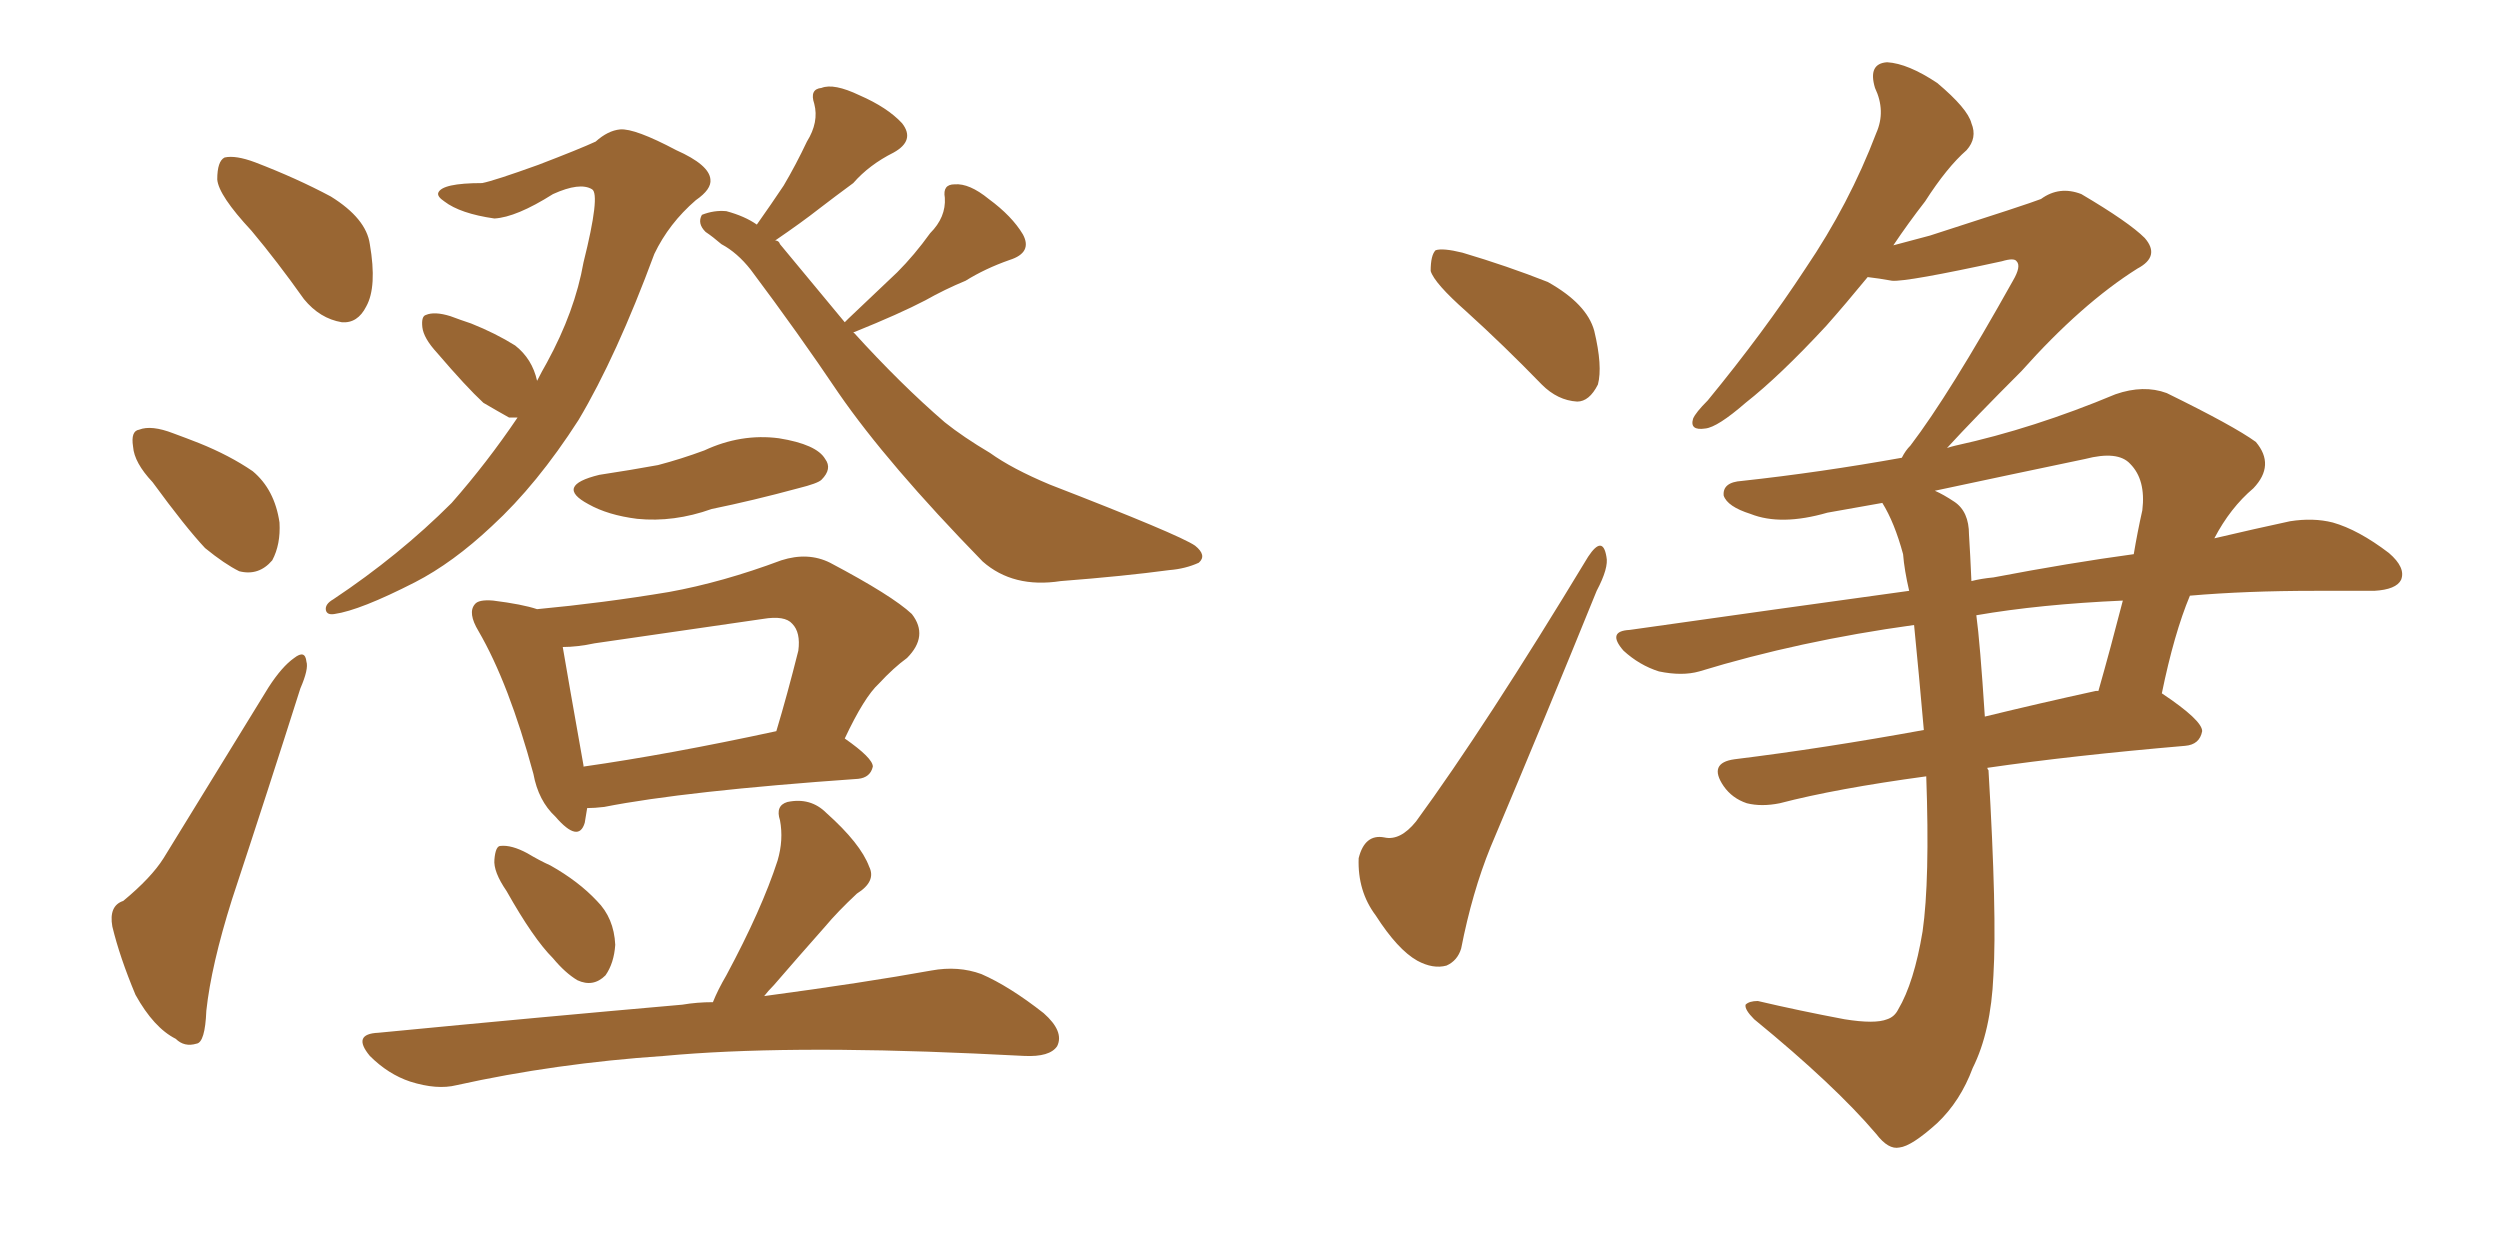 <svg xmlns="http://www.w3.org/2000/svg" xmlns:xlink="http://www.w3.org/1999/xlink" width="300" height="150"><path fill="#996633" padding="10" d="M30.18 27.69L30.18 27.69Q26.22 23.44 26.07 21.53L26.07 21.53Q26.07 19.34 26.95 18.90L26.95 18.90Q28.27 18.60 30.62 19.48L30.62 19.48Q35.60 21.39 39.70 23.58L39.70 23.58Q43.95 26.22 44.38 29.30L44.38 29.30Q45.26 34.42 43.95 36.77L43.95 36.77Q42.92 38.82 41.02 38.67L41.02 38.67Q38.38 38.23 36.47 35.89L36.47 35.89Q33.25 31.35 30.18 27.69ZM18.31 57.86L18.31 57.86Q16.11 55.52 15.97 53.61L15.97 53.61Q15.67 51.71 16.70 51.56L16.70 51.56Q18.16 50.98 20.80 52.00L20.80 52.00Q22.41 52.59 23.88 53.17L23.88 53.17Q27.54 54.64 30.32 56.54L30.32 56.54Q32.96 58.74 33.54 62.70L33.54 62.70Q33.69 65.33 32.67 67.24L32.67 67.24Q31.05 69.14 28.71 68.55L28.71 68.55Q26.95 67.68 24.61 65.77L24.61 65.77Q22.27 63.28 18.31 57.86ZM14.79 108.11L14.79 108.11Q18.16 105.32 19.63 102.98L19.63 102.98Q25.49 93.46 32.23 82.47L32.23 82.47Q33.84 79.98 35.30 78.96L35.30 78.96Q36.62 77.93 36.77 79.39L36.77 79.39Q37.06 80.27 36.04 82.62L36.04 82.62Q32.23 94.63 27.83 107.96L27.83 107.96Q25.34 115.87 24.76 121.29L24.76 121.29Q24.61 125.10 23.58 125.24L23.58 125.24Q22.12 125.68 21.09 124.66L21.09 124.66Q18.46 123.34 16.26 119.38L16.26 119.38Q14.36 114.84 13.48 111.18L13.48 111.18Q13.04 108.69 14.79 108.11ZM64.45 45.70L64.45 45.70Q65.04 44.53 65.63 43.51L65.63 43.51Q68.99 37.35 70.02 31.49L70.02 31.49Q72.07 23.29 71.04 22.71L71.04 22.71Q69.58 21.83 66.36 23.29L66.36 23.29Q61.96 26.07 59.33 26.22L59.33 26.22Q55.22 25.63 53.32 24.17L53.32 24.17Q52.44 23.58 52.59 23.14L52.59 23.14Q53.03 21.97 57.86 21.97L57.86 21.97Q59.33 21.68 64.60 19.78L64.60 19.78Q69.58 17.87 71.48 16.99L71.48 16.99Q72.95 15.67 74.41 15.53L74.41 15.53Q76.17 15.38 81.15 18.02L81.15 18.02Q85.11 19.78 85.25 21.53L85.25 21.53Q85.40 22.71 83.50 24.02L83.50 24.02Q80.27 26.81 78.52 30.47L78.52 30.47Q73.97 42.77 69.43 50.39L69.43 50.39Q64.45 58.15 59.03 63.13L59.03 63.13Q54.35 67.53 49.80 69.87L49.80 69.87Q43.21 73.24 40.14 73.68L40.14 73.68Q39.26 73.83 39.11 73.24L39.11 73.24Q38.96 72.51 39.99 71.92L39.99 71.92Q47.90 66.65 54.20 60.35L54.20 60.35Q58.45 55.52 62.11 50.10L62.11 50.10Q61.52 50.10 61.08 50.10L61.08 50.10Q59.77 49.37 58.01 48.34L58.01 48.34Q55.96 46.44 52.44 42.33L52.44 42.33Q50.83 40.58 50.68 39.26L50.68 39.26Q50.54 37.94 51.12 37.79L51.12 37.79Q52.15 37.35 54.05 37.94L54.05 37.94Q55.22 38.38 56.54 38.82L56.54 38.82Q59.47 39.99 61.82 41.46L61.82 41.46Q63.87 43.07 64.45 45.70ZM101.37 38.67L101.37 38.67Q101.66 38.38 101.81 38.23L101.81 38.23Q104.88 35.30 107.67 32.67L107.67 32.67Q109.72 30.62 111.62 27.98L111.62 27.98Q113.53 26.07 113.38 23.73L113.38 23.73Q113.09 22.12 114.55 22.12L114.55 22.12Q116.31 21.97 118.65 23.88L118.65 23.88Q121.44 25.93 122.75 28.13L122.75 28.13Q123.93 30.32 121.14 31.20L121.14 31.20Q118.21 32.23 115.87 33.69L115.87 33.69Q113.38 34.72 111.04 36.04L111.04 36.04Q107.96 37.65 102.54 39.84L102.54 39.84Q102.54 39.84 102.39 39.84L102.39 39.84Q108.11 46.14 113.38 50.68L113.38 50.68Q115.58 52.44 118.80 54.35L118.80 54.35Q121.44 56.25 125.98 58.15L125.98 58.15Q141.50 64.16 143.41 65.48L143.41 65.48Q144.87 66.65 143.85 67.53L143.85 67.53Q142.24 68.26 140.33 68.41L140.33 68.41Q134.91 69.14 127.29 69.73L127.29 69.73Q121.58 70.61 117.92 67.38L117.92 67.38Q106.49 55.66 100.63 47.17L100.63 47.17Q95.80 39.99 90.09 32.37L90.09 32.37Q88.48 30.32 86.57 29.30L86.57 29.30Q85.55 28.42 84.67 27.83L84.67 27.83Q83.64 26.81 84.23 25.78L84.23 25.78Q85.69 25.20 87.16 25.34L87.16 25.34Q89.36 25.93 90.82 26.95L90.82 26.95Q92.58 24.46 94.04 22.27L94.04 22.27Q95.51 19.78 96.83 16.99L96.83 16.99Q98.29 14.65 97.71 12.45L97.71 12.45Q97.12 10.69 98.58 10.55L98.58 10.55Q100.05 9.96 103.13 11.43L103.13 11.43Q106.49 12.89 108.25 14.79L108.25 14.79Q109.86 16.85 107.23 18.31L107.23 18.31Q104.30 19.78 102.39 21.97L102.39 21.97Q100.20 23.58 98.29 25.05L98.29 25.05Q96.24 26.66 93.02 28.86L93.02 28.86Q93.46 28.86 93.60 29.30L93.60 29.30Q97.71 34.28 101.37 38.67ZM71.92 56.98L71.92 56.98Q75.73 56.40 78.96 55.81L78.96 55.81Q81.74 55.08 84.52 54.05L84.52 54.05Q88.92 52.00 93.46 52.59L93.46 52.59Q98.00 53.32 99.02 55.08L99.02 55.08Q99.90 56.25 98.58 57.57L98.58 57.57Q98.14 58.01 95.80 58.59L95.80 58.59Q90.38 60.06 85.40 61.08L85.40 61.08Q80.86 62.70 76.46 62.26L76.46 62.26Q72.95 61.82 70.61 60.50L70.61 60.50Q66.50 58.30 71.92 56.98ZM70.46 96.97L70.46 96.97Q70.31 97.85 70.17 98.73L70.17 98.73Q69.43 101.22 66.65 98.00L66.65 98.00Q64.60 96.09 64.01 92.87L64.01 92.87Q61.08 82.03 57.42 75.73L57.42 75.73Q56.10 73.54 56.98 72.51L56.98 72.51Q57.42 71.92 59.18 72.07L59.18 72.07Q62.70 72.51 64.45 73.10L64.45 73.10Q72.36 72.36 80.27 71.04L80.27 71.04Q86.72 69.87 93.75 67.24L93.75 67.24Q96.97 66.21 99.61 67.53L99.61 67.53Q107.08 71.48 109.42 73.68L109.42 73.68Q111.47 76.32 108.84 78.96L108.84 78.96Q107.23 80.13 105.47 82.03L105.47 82.03Q103.71 83.64 101.37 88.62L101.37 88.62Q104.74 90.97 104.74 91.99L104.74 91.99Q104.44 93.31 102.98 93.46L102.98 93.46Q82.18 94.92 72.51 96.83L72.51 96.83Q71.34 96.97 70.46 96.97ZM70.02 91.99L70.02 91.99Q80.27 90.53 93.16 87.74L93.16 87.74Q94.48 83.35 95.80 78.08L95.80 78.08Q96.09 75.88 95.07 74.85L95.07 74.85Q94.19 73.83 91.55 74.27L91.55 74.27Q81.59 75.73 71.34 77.20L71.34 77.20Q69.29 77.64 67.53 77.64L67.53 77.64Q68.12 81.15 70.02 91.85L70.02 91.85Q70.02 91.85 70.02 91.99ZM60.79 106.93L60.79 106.93Q59.18 104.59 59.33 103.13L59.33 103.13Q59.47 101.51 60.06 101.51L60.06 101.51Q61.38 101.37 63.28 102.39L63.28 102.39Q64.75 103.27 66.06 103.86L66.06 103.86Q69.43 105.76 71.63 108.11L71.63 108.11Q73.68 110.16 73.83 113.38L73.83 113.38Q73.68 115.58 72.66 117.04L72.66 117.04Q71.19 118.51 69.29 117.63L69.29 117.63Q67.82 116.75 66.36 114.99L66.36 114.99Q64.01 112.65 60.79 106.93ZM85.55 120.26L85.55 120.26L85.55 120.26Q86.13 118.80 87.16 117.04L87.16 117.04Q91.41 109.13 93.31 103.27L93.31 103.27Q94.04 100.78 93.60 98.44L93.60 98.44Q93.02 96.68 94.48 96.24L94.48 96.24Q97.27 95.65 99.17 97.56L99.17 97.56Q103.27 101.22 104.30 104.00L104.30 104.00Q105.18 105.76 102.83 107.23L102.83 107.23Q100.49 109.42 99.02 111.18L99.02 111.18Q95.65 114.99 92.87 118.21L92.87 118.21Q92.14 118.95 91.70 119.53L91.70 119.53Q103.71 117.92 111.77 116.46L111.77 116.46Q114.99 115.87 117.77 116.89L117.77 116.89Q121.14 118.36 125.24 121.58L125.24 121.58Q127.73 123.78 126.86 125.54L126.86 125.54Q125.98 126.86 122.90 126.71L122.90 126.71Q120.12 126.56 116.89 126.42L116.89 126.42Q93.90 125.39 79.69 126.71L79.69 126.71Q66.65 127.59 54.79 130.22L54.79 130.22Q52.44 130.81 49.22 129.79L49.22 129.79Q46.58 128.91 44.38 126.71L44.38 126.71Q42.19 124.07 45.41 123.93L45.41 123.93Q65.19 122.02 81.88 120.56L81.88 120.56Q83.64 120.26 85.55 120.26ZM175.93 37.35L175.93 37.35Q172.12 33.98 171.68 32.52L171.68 32.52Q171.68 30.62 172.27 30.03L172.27 30.03Q173.14 29.74 175.49 30.32L175.49 30.32Q180.91 31.93 185.74 33.84L185.74 33.84Q190.43 36.47 191.31 39.70L191.31 39.70Q192.33 43.95 191.75 46.14L191.75 46.14Q190.72 48.19 189.26 48.19L189.26 48.19Q186.91 48.05 185.01 46.14L185.01 46.14Q180.47 41.46 175.93 37.35ZM190.58 66.80L190.58 66.80Q192.33 64.16 192.77 66.80L192.77 66.80Q193.07 68.12 191.60 70.90L191.60 70.90Q185.60 85.69 178.86 101.66L178.86 101.66Q176.66 107.08 175.34 113.82L175.34 113.82Q174.90 115.28 173.58 115.87L173.58 115.87Q171.97 116.31 170.07 115.28L170.07 115.28Q167.72 113.96 165.09 109.86L165.09 109.86Q162.89 106.93 163.04 102.98L163.04 102.98Q163.77 100.05 166.11 100.49L166.11 100.49Q168.02 100.93 169.92 98.58L169.92 98.58Q178.27 87.16 190.58 66.80ZM259.42 83.20L259.42 83.20Q264.26 86.43 264.26 87.74L264.26 87.74Q263.96 89.36 262.21 89.50L262.21 89.50Q248.58 90.67 238.48 92.14L238.48 92.14Q238.48 92.29 238.62 92.43L238.62 92.43Q239.65 109.86 239.21 117.04L239.21 117.04Q238.92 123.78 236.72 128.17L236.72 128.17Q235.25 132.13 232.47 134.77L232.47 134.77Q229.39 137.55 227.93 137.70L227.93 137.70Q226.61 137.99 225.15 136.08L225.15 136.08Q220.17 130.22 210.50 122.31L210.50 122.31Q209.33 121.14 209.47 120.56L209.47 120.56Q209.91 120.12 210.94 120.12L210.94 120.12Q215.92 121.29 221.34 122.31L221.34 122.31Q225 122.90 226.46 122.31L226.46 122.31Q227.34 122.02 227.78 121.14L227.78 121.14Q229.69 117.92 230.71 111.77L230.71 111.77Q231.59 105.62 231.15 93.16L231.15 93.16Q220.31 94.63 213.57 96.39L213.57 96.39Q211.38 96.83 209.62 96.39L209.62 96.39Q207.86 95.80 206.84 94.34L206.84 94.34Q204.93 91.55 208.15 91.11L208.15 91.11Q218.85 89.79 230.86 87.60L230.86 87.60Q230.27 80.86 229.69 75L229.69 75Q215.92 76.90 203.91 80.57L203.91 80.57Q201.86 81.15 199.07 80.57L199.07 80.57Q196.73 79.83 194.82 78.08L194.82 78.08Q192.77 75.73 195.56 75.59L195.56 75.59Q213.13 73.10 229.10 70.90L229.10 70.90Q228.52 68.41 228.37 66.50L228.37 66.50Q227.34 62.70 225.88 60.35L225.88 60.35Q222.51 60.94 219.29 61.52L219.29 61.52Q213.72 63.13 210.06 61.67L210.06 61.67Q207.28 60.79 206.84 59.47L206.84 59.47Q206.69 57.86 209.03 57.71L209.03 57.71Q218.41 56.69 228.22 54.93L228.22 54.93Q228.66 54.05 229.25 53.47L229.25 53.47Q233.94 47.31 241.55 33.69L241.55 33.69Q242.58 31.93 241.99 31.35L241.99 31.35Q241.70 30.91 240.23 31.35L240.23 31.35Q228.81 33.84 227.05 33.69L227.05 33.69Q225.44 33.40 224.12 33.25L224.12 33.25Q221.48 36.47 219.14 39.11L219.14 39.11Q213.57 45.12 209.47 48.34L209.47 48.34Q206.10 51.27 204.64 51.42L204.64 51.42Q202.73 51.71 203.17 50.24L203.17 50.24Q203.47 49.51 204.93 48.05L204.93 48.05Q211.67 39.84 216.65 32.23L216.65 32.23Q221.92 24.46 225.15 15.97L225.15 15.97Q226.32 13.33 225 10.55L225 10.55Q224.12 7.62 226.46 7.47L226.46 7.47Q228.96 7.62 232.47 9.96L232.47 9.96Q236.13 13.04 236.57 14.79L236.57 14.79Q237.30 16.55 235.99 18.02L235.99 18.02Q233.64 20.07 231.01 24.17L231.01 24.17Q228.96 26.81 227.20 29.44L227.20 29.44Q229.39 28.86 231.59 28.27L231.59 28.27Q243.46 24.46 244.92 23.88L244.92 23.88Q247.12 22.27 249.76 23.29L249.76 23.29Q255.47 26.66 257.37 28.56L257.37 28.56Q259.28 30.76 256.49 32.23L256.49 32.23Q249.76 36.47 242.58 44.53L242.58 44.53Q236.87 50.24 233.64 53.76L233.64 53.76Q234.08 53.61 234.67 53.47L234.67 53.47Q244.04 51.42 253.86 47.31L253.86 47.31Q257.23 46.14 260.01 47.17L260.01 47.17Q268.07 51.12 270.70 53.03L270.70 53.03Q273.05 55.81 270.41 58.59L270.41 58.59Q267.63 60.94 265.72 64.60L265.72 64.60Q270.70 63.43 274.80 62.55L274.80 62.55Q277.59 62.11 279.93 62.70L279.93 62.70Q283.01 63.57 286.67 66.36L286.67 66.36Q288.72 68.12 288.13 69.58L288.13 69.58Q287.55 70.75 284.91 70.90L284.91 70.90Q281.40 70.90 277.73 70.90L277.73 70.90Q269.53 70.90 262.79 71.48L262.79 71.48Q260.89 76.03 259.42 83.20ZM250.20 55.08L250.20 55.08Q241.11 56.98 232.18 58.89L232.18 58.89Q233.20 59.33 234.52 60.21L234.52 60.21Q236.28 61.38 236.28 64.16L236.28 64.16Q236.43 66.50 236.57 69.73L236.57 69.73Q237.74 69.43 239.21 69.29L239.21 69.29Q248.44 67.53 256.05 66.50L256.05 66.50Q256.49 63.87 257.08 61.23L257.08 61.23Q257.52 57.57 255.62 55.66L255.62 55.66Q254.15 54.05 250.20 55.08ZM251.81 82.91L251.81 82.91L251.81 82.91Q253.27 77.78 254.74 72.07L254.74 72.07Q244.78 72.51 237.16 73.83L237.16 73.83Q237.60 77.05 238.18 85.99L238.18 85.99Q244.78 84.38 251.51 82.91L251.51 82.91Q251.66 82.91 251.81 82.91Z"/></svg>
